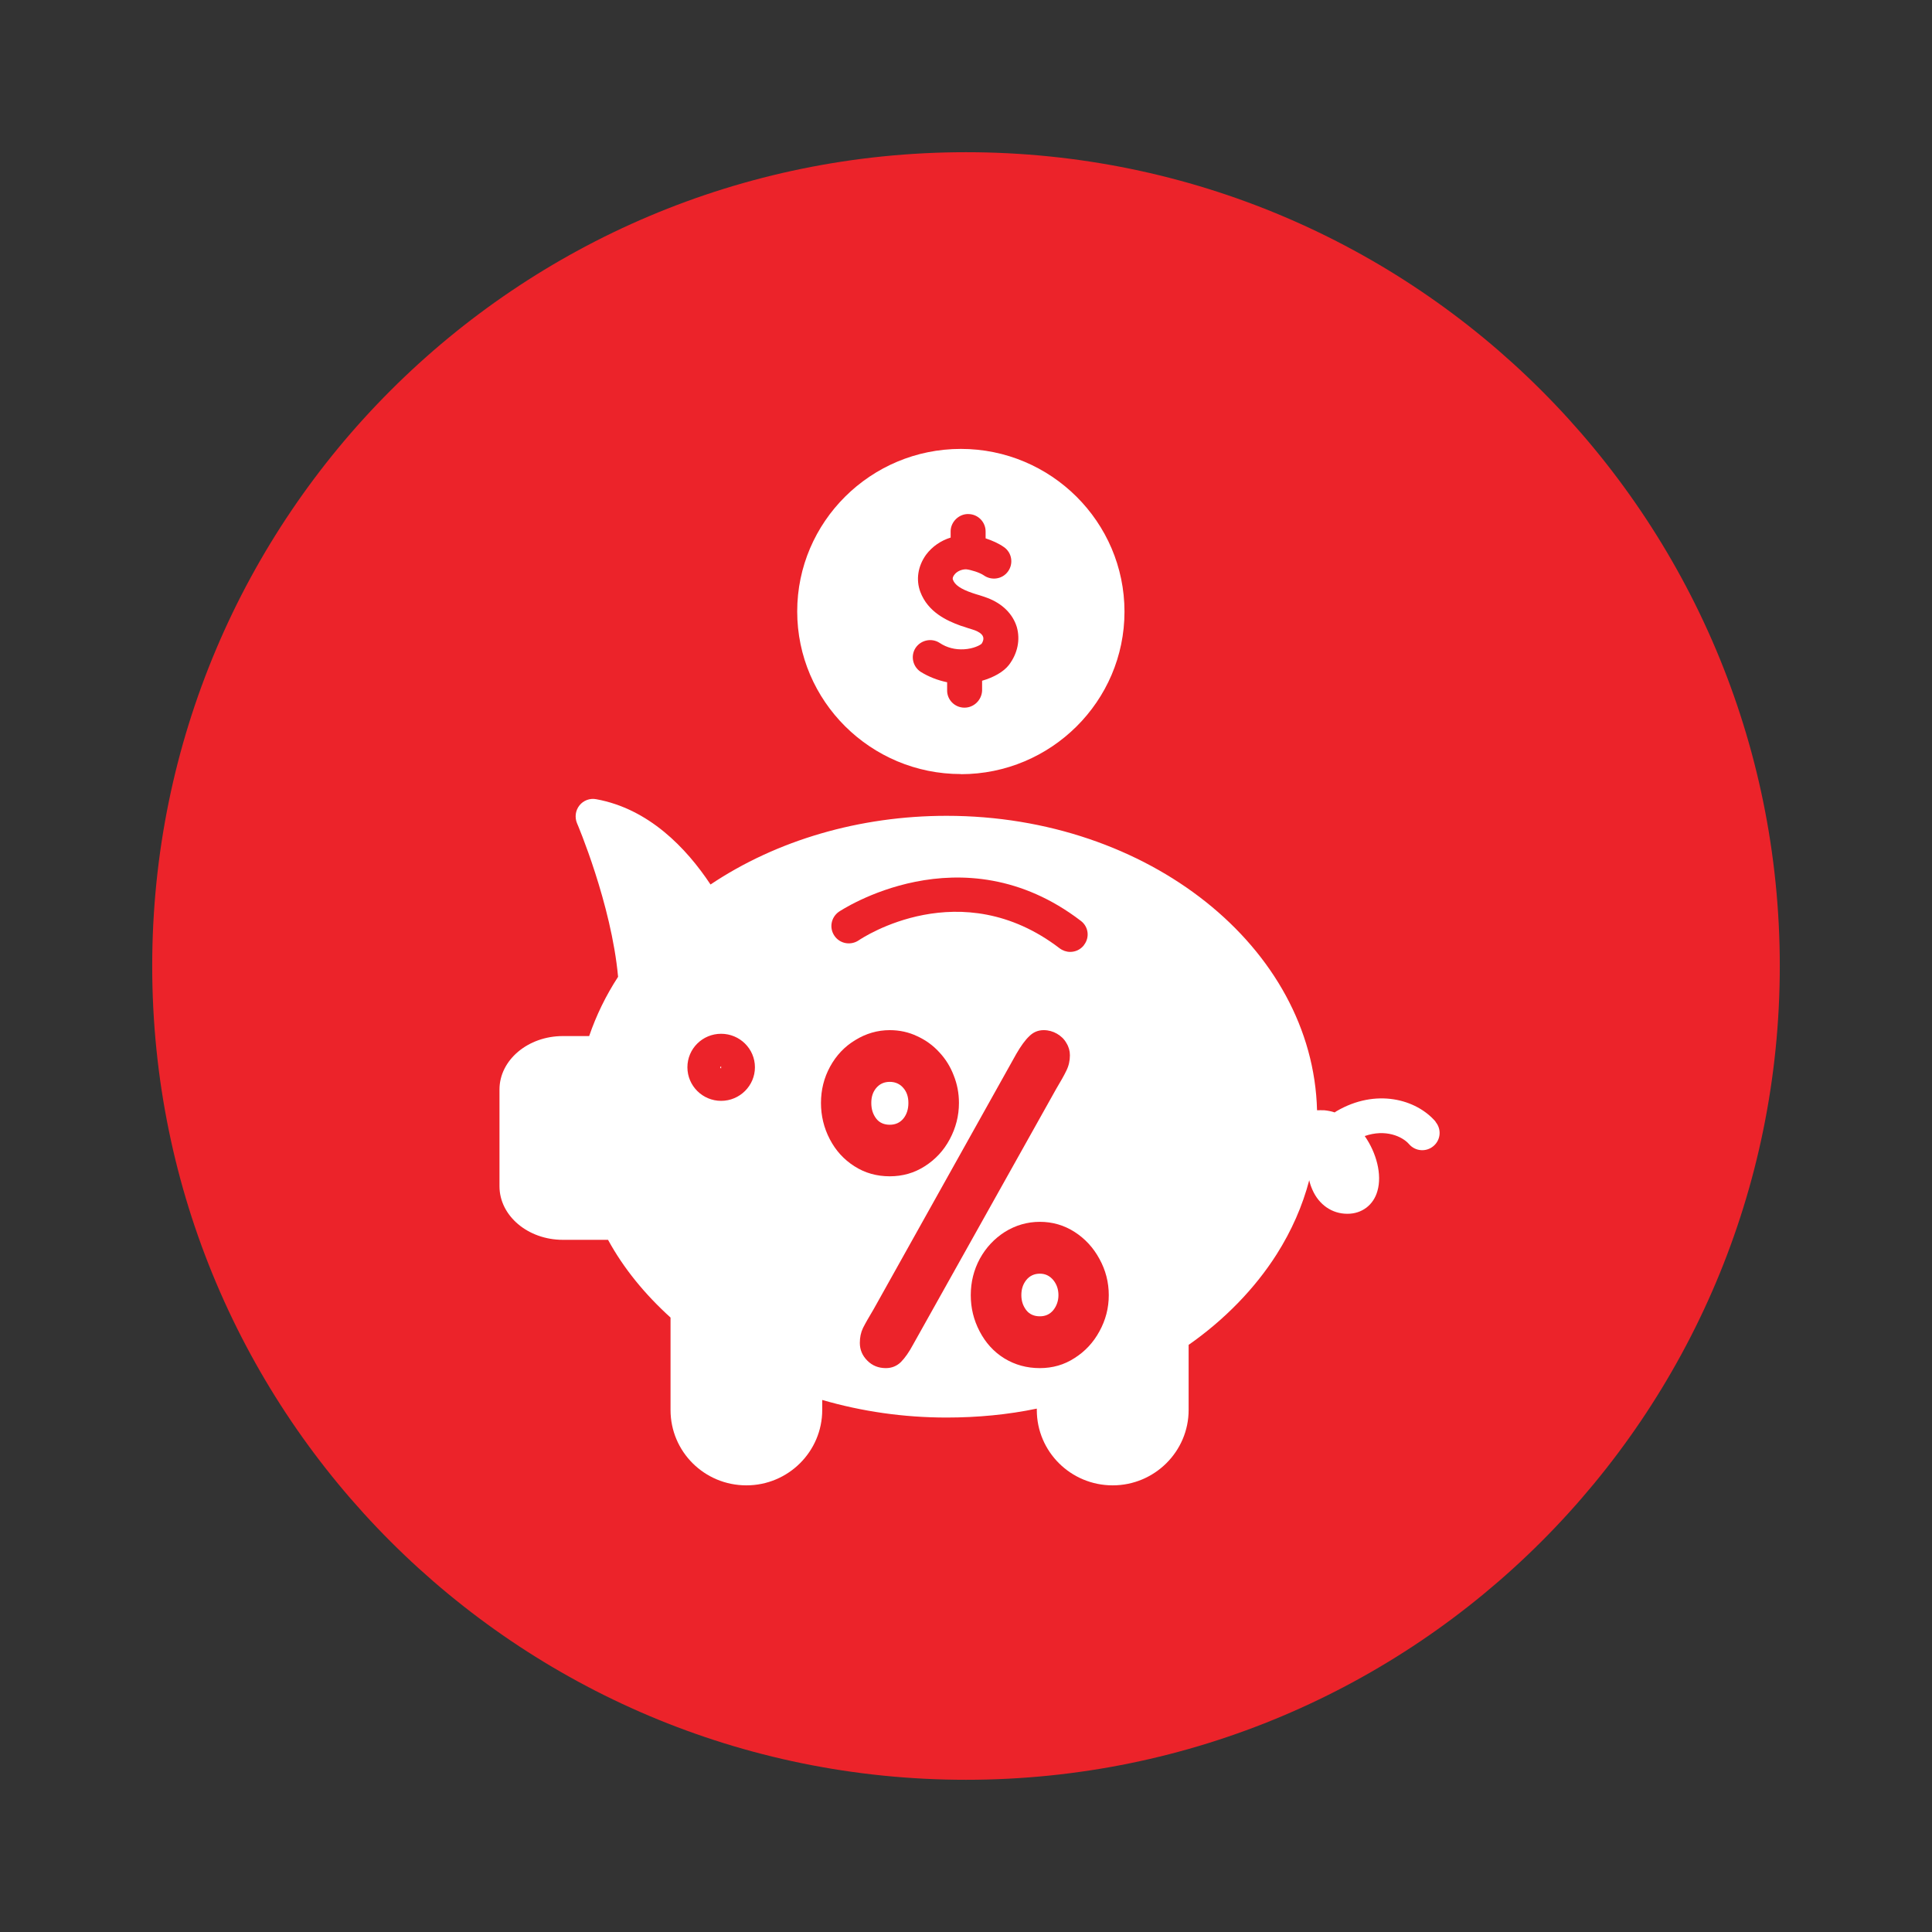 <svg xmlns="http://www.w3.org/2000/svg" xmlns:xlink="http://www.w3.org/1999/xlink" width="80" zoomAndPan="magnify" viewBox="0 0 60 60" height="80" preserveAspectRatio="xMidYMid meet" version="1.0"><rect x="0" y="0" width="60" height="60" fill="#333333" stroke="none"/><defs><clipPath id="57af1adbd7"><path d="M 4.727 4.727 L 55.273 4.727 L 55.273 55.273 L 4.727 55.273 Z M 4.727 4.727 " clip-rule="nonzero"/></clipPath><clipPath id="8dd5ba6bec"><path d="M 30 4.727 C 16.039 4.727 4.727 16.039 4.727 30 C 4.727 43.961 16.039 55.273 30 55.273 C 43.961 55.273 55.273 43.961 55.273 30 C 55.273 16.039 43.961 4.727 30 4.727 " clip-rule="nonzero"/></clipPath><clipPath id="39b455f95e"><path d="M 24 13.91 L 35 13.91 L 35 25 L 24 25 Z M 24 13.91 " clip-rule="nonzero"/></clipPath><clipPath id="244e10bf7a"><path d="M 15.52 24 L 44.77 24 L 44.77 46.16 L 15.52 46.16 Z M 15.52 24 " clip-rule="nonzero"/></clipPath><clipPath id="3e12f690f6"><path d="M 25.469 31.988 L 34.469 31.988 L 34.469 42.488 L 25.469 42.488 Z M 25.469 31.988 " clip-rule="nonzero"/></clipPath></defs><g clip-path="url(#57af1adbd7)"><g clip-path="url(#8dd5ba6bec)"><path fill="#ec232a" d="M 4.727 4.727 L 55.273 4.727 L 55.273 55.273 L 4.727 55.273 Z M 4.727 4.727 " fill-opacity="1" fill-rule="nonzero"/></g></g><g clip-path="url(#39b455f95e)"><path fill="#ffffff" d="M 29.84 24.043 C 32.641 24.043 34.922 21.777 34.922 18.996 C 34.922 16.211 32.641 13.941 29.84 13.941 C 27.039 13.941 24.758 16.207 24.758 18.988 C 24.758 21.773 27.039 24.039 29.84 24.039 Z M 28.434 20.121 C 28.598 19.875 28.934 19.805 29.18 19.965 C 29.406 20.117 29.668 20.18 29.938 20.164 C 30.234 20.148 30.441 20.035 30.484 19.992 C 30.527 19.934 30.555 19.844 30.531 19.777 C 30.5 19.676 30.359 19.605 30.273 19.574 C 30.215 19.555 30.148 19.531 30.078 19.512 C 29.996 19.484 29.918 19.457 29.828 19.43 C 29.406 19.277 28.82 19.012 28.582 18.383 C 28.441 18.004 28.504 17.586 28.758 17.23 C 28.949 16.973 29.219 16.789 29.523 16.695 L 29.523 16.488 C 29.531 16.195 29.793 15.953 30.078 15.965 C 30.375 15.969 30.613 16.215 30.609 16.512 L 30.609 16.719 C 30.809 16.785 31.016 16.875 31.18 16.992 C 31.426 17.164 31.48 17.504 31.305 17.746 C 31.133 17.988 30.793 18.039 30.551 17.867 C 30.426 17.781 30.152 17.695 30.004 17.68 C 29.84 17.68 29.699 17.762 29.637 17.852 C 29.617 17.875 29.57 17.949 29.594 18.004 C 29.652 18.164 29.836 18.293 30.191 18.414 C 30.27 18.441 30.344 18.465 30.414 18.484 C 30.5 18.512 30.586 18.539 30.656 18.566 C 31.129 18.742 31.453 19.066 31.578 19.473 C 31.691 19.871 31.602 20.297 31.332 20.652 C 31.164 20.867 30.855 21.039 30.5 21.141 L 30.5 21.453 C 30.484 21.742 30.246 21.977 29.953 21.977 C 29.953 21.977 29.945 21.977 29.945 21.977 C 29.645 21.973 29.406 21.727 29.414 21.43 L 29.414 21.188 C 29.129 21.129 28.848 21.023 28.59 20.863 C 28.344 20.699 28.273 20.367 28.434 20.121 Z M 28.434 20.121 " fill-opacity="1" fill-rule="nonzero"/></g><path fill="#ffffff" d="M 22.395 33.18 L 22.395 33.113 L 22.363 33.145 C 22.363 33.145 22.379 33.18 22.395 33.18 Z M 22.395 33.18 " fill-opacity="1" fill-rule="nonzero"/><g clip-path="url(#244e10bf7a)"><path fill="#ffffff" d="M 44.586 34.836 C 43.984 34.133 42.73 33.793 41.508 34.508 C 41.488 34.52 41.469 34.531 41.449 34.547 C 41.348 34.512 41.238 34.492 41.125 34.48 C 41.043 34.477 40.977 34.48 40.902 34.48 C 40.773 29.422 35.664 25.336 29.398 25.336 C 26.703 25.336 24.125 26.09 22.066 27.469 C 21.312 26.332 20.148 25.117 18.516 24.82 C 18.32 24.781 18.117 24.859 17.996 25.012 C 17.871 25.168 17.844 25.379 17.918 25.562 C 17.93 25.586 18.988 28.07 19.195 30.336 C 18.816 30.918 18.516 31.535 18.297 32.176 L 17.48 32.176 C 16.395 32.176 15.512 32.922 15.512 33.836 L 15.512 36.84 C 15.512 37.758 16.395 38.504 17.48 38.504 L 18.883 38.504 C 19.367 39.391 20.027 40.195 20.824 40.918 L 20.824 43.789 C 20.824 45.082 21.875 46.129 23.18 46.129 C 24.484 46.129 25.535 45.074 25.535 43.789 L 25.535 43.477 C 26.773 43.836 28.066 44.023 29.398 44.023 C 30.355 44.023 31.297 43.934 32.199 43.746 L 32.199 43.789 C 32.199 45.082 33.254 46.129 34.555 46.129 C 35.859 46.129 36.914 45.074 36.914 43.789 L 36.914 41.766 C 38.027 40.988 38.973 40.016 39.648 38.953 C 40.113 38.219 40.449 37.453 40.66 36.652 C 40.68 36.754 40.715 36.852 40.758 36.949 C 40.961 37.414 41.367 37.695 41.84 37.695 L 41.848 37.695 C 42.297 37.695 42.656 37.422 42.777 36.988 C 42.926 36.477 42.746 35.801 42.383 35.281 C 43.027 35.055 43.551 35.293 43.758 35.531 C 43.953 35.758 44.293 35.785 44.52 35.59 C 44.746 35.398 44.773 35.062 44.578 34.836 Z M 33.664 29.352 C 33.555 29.492 33.398 29.562 33.234 29.562 C 33.121 29.562 33.004 29.523 32.906 29.449 C 29.836 27.102 26.793 29.117 26.668 29.203 C 26.418 29.371 26.082 29.309 25.914 29.062 C 25.746 28.816 25.809 28.488 26.051 28.316 C 26.09 28.293 29.855 25.758 33.566 28.598 C 33.805 28.777 33.848 29.113 33.664 29.348 Z M 22.395 34.188 C 21.816 34.188 21.348 33.719 21.348 33.145 C 21.348 32.57 21.816 32.105 22.395 32.105 C 22.973 32.105 23.445 32.57 23.445 33.145 C 23.445 33.719 22.973 34.188 22.395 34.188 Z M 22.395 34.188 " fill-opacity="1" fill-rule="nonzero"/></g><g clip-path="url(#3e12f690f6)"><path fill="#ec232a" d="M 25.496 34.254 C 25.496 33.848 25.59 33.473 25.777 33.129 C 25.969 32.777 26.23 32.5 26.562 32.301 C 26.891 32.098 27.25 31.992 27.633 31.992 C 27.938 31.992 28.223 32.055 28.484 32.18 C 28.75 32.301 28.98 32.469 29.168 32.676 C 29.363 32.883 29.512 33.121 29.617 33.395 C 29.727 33.668 29.781 33.953 29.781 34.254 C 29.781 34.652 29.684 35.027 29.496 35.379 C 29.309 35.73 29.051 36.008 28.719 36.219 C 28.391 36.43 28.027 36.531 27.633 36.531 C 27.23 36.531 26.863 36.43 26.535 36.219 C 26.203 36.008 25.953 35.73 25.77 35.379 C 25.586 35.027 25.496 34.648 25.496 34.254 Z M 27.133 40.656 L 31.562 32.73 C 31.707 32.48 31.84 32.297 31.965 32.18 C 32.09 32.055 32.238 31.992 32.414 31.992 C 32.562 31.992 32.699 32.031 32.824 32.102 C 32.949 32.176 33.047 32.266 33.117 32.391 C 33.191 32.508 33.227 32.637 33.227 32.773 C 33.227 32.941 33.191 33.102 33.117 33.25 C 33.047 33.398 32.938 33.586 32.797 33.824 L 28.363 41.746 C 28.234 41.988 28.105 42.172 27.977 42.301 C 27.848 42.426 27.691 42.488 27.512 42.488 C 27.285 42.488 27.094 42.414 26.938 42.258 C 26.781 42.102 26.703 41.918 26.703 41.707 C 26.703 41.535 26.734 41.383 26.801 41.242 C 26.871 41.102 26.984 40.906 27.133 40.656 Z M 27.059 34.254 C 27.059 34.445 27.109 34.605 27.211 34.738 C 27.312 34.871 27.461 34.93 27.633 34.93 C 27.812 34.93 27.953 34.863 28.055 34.738 C 28.16 34.609 28.211 34.445 28.211 34.254 C 28.211 34.062 28.16 33.91 28.055 33.789 C 27.953 33.668 27.812 33.598 27.633 33.598 C 27.461 33.598 27.32 33.66 27.211 33.789 C 27.105 33.918 27.059 34.066 27.059 34.254 Z M 31.719 40.223 C 31.719 40.402 31.77 40.555 31.871 40.688 C 31.973 40.82 32.121 40.879 32.293 40.879 C 32.469 40.879 32.605 40.816 32.711 40.688 C 32.812 40.562 32.871 40.402 32.871 40.223 C 32.871 40.039 32.816 39.883 32.711 39.754 C 32.602 39.625 32.469 39.555 32.293 39.555 C 32.121 39.555 31.977 39.621 31.871 39.754 C 31.766 39.887 31.719 40.039 31.719 40.223 Z M 30.148 40.223 C 30.148 39.816 30.242 39.438 30.43 39.09 C 30.621 38.742 30.883 38.465 31.207 38.258 C 31.535 38.055 31.898 37.945 32.293 37.945 C 32.688 37.945 33.047 38.051 33.371 38.258 C 33.699 38.469 33.957 38.75 34.145 39.098 C 34.336 39.445 34.434 39.82 34.434 40.223 C 34.434 40.625 34.336 40.996 34.145 41.344 C 33.957 41.691 33.699 41.969 33.371 42.176 C 33.047 42.387 32.688 42.488 32.293 42.488 C 31.887 42.488 31.52 42.387 31.188 42.184 C 30.855 41.977 30.605 41.695 30.422 41.344 C 30.238 40.992 30.148 40.621 30.148 40.223 Z M 30.148 40.223 " fill-opacity="1" fill-rule="nonzero"/></g></svg>